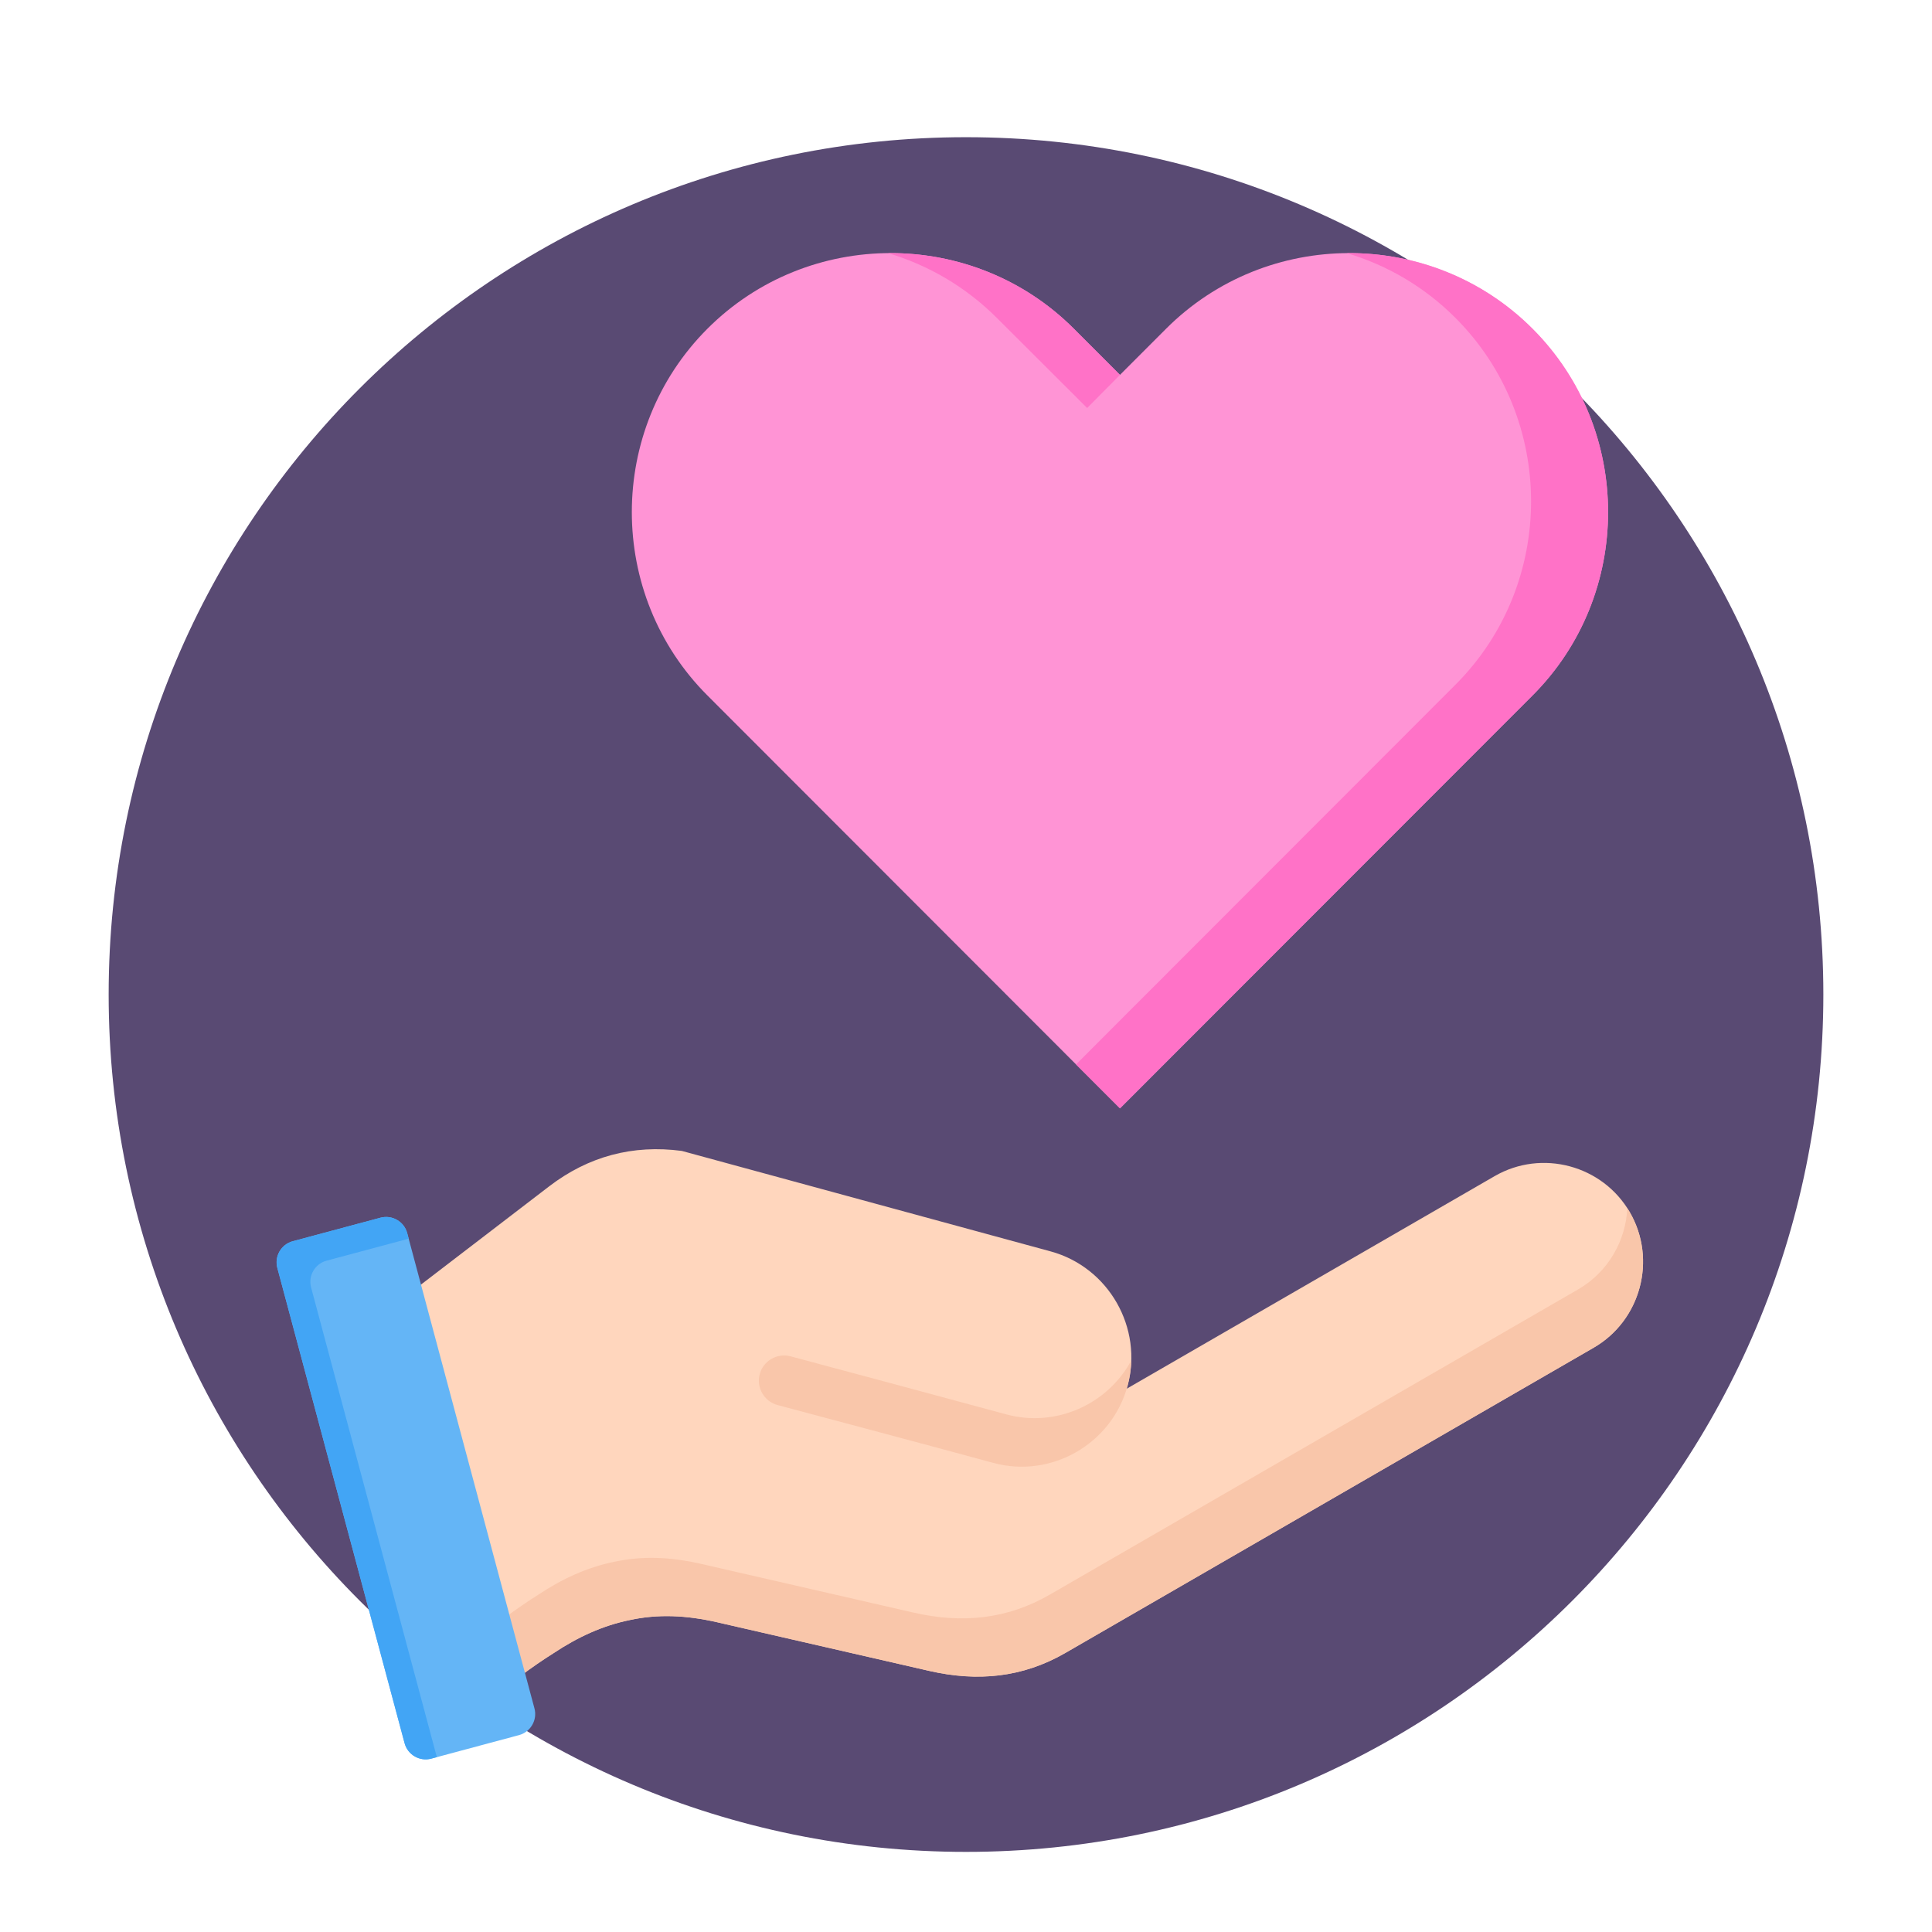 <svg xmlns="http://www.w3.org/2000/svg" xmlns:xlink="http://www.w3.org/1999/xlink" width="500" zoomAndPan="magnify" viewBox="0 0 375 375" height="500" preserveAspectRatio="xMidYMid meet" version="1.2"><defs><clipPath id="0db9af63f9"><path d="M 21.09 26.629 L 353.91 26.629 L 353.91 359.449 L 21.09 359.449 Z M 21.09 26.629 "/></clipPath><clipPath id="aacadf641a"><path d="M 187.5 26.629 C 95.594 26.629 21.09 101.133 21.09 193.039 C 21.09 284.945 95.594 359.449 187.5 359.449 C 279.406 359.449 353.91 284.945 353.91 193.039 C 353.91 101.133 279.406 26.629 187.5 26.629 Z M 187.5 26.629 "/></clipPath><clipPath id="bd5c620f1a"><path d="M 53.18 236 L 104 236 L 104 341.957 L 53.18 341.957 Z M 53.18 236 "/></clipPath><clipPath id="01bfc5e427"><path d="M 53.18 236 L 85 236 L 85 341.957 L 53.18 341.957 Z M 53.18 236 "/></clipPath></defs><g id="86c9955b89"><g clip-rule="nonzero" clip-path="url(#0db9af63f9)"><g clip-rule="nonzero" clip-path="url(#aacadf641a)"><path style=" stroke:none;fill-rule:nonzero;fill:#594a73;fill-opacity:1;" d="M 21.09 26.629 L 353.91 26.629 L 353.91 359.449 L 21.09 359.449 Z M 21.09 26.629 "/></g></g><path style=" stroke:none;fill-rule:evenodd;fill:#ffd6bd;fill-opacity:1;" d="M 73.879 255.34 L 94.086 330.801 C 98.965 326.734 103.328 323.461 107.402 320.906 C 112.176 317.727 117.023 315.523 122.199 314.461 C 127.691 313.262 133.156 313.488 139.336 314.906 C 139.344 314.906 139.348 314.914 139.355 314.914 L 180.363 324.32 C 189.703 326.461 198.477 325.637 206.773 320.844 L 309.328 261.59 C 318.48 256.301 321.641 244.484 316.363 235.32 C 311.078 226.164 299.273 222.996 290.117 228.281 L 218.699 269.547 C 218.754 269.371 218.805 269.184 218.855 269.008 C 221.918 257.738 215.195 245.969 203.93 242.895 L 132.332 223.391 C 122.832 222.133 114.207 224.438 106.59 230.27 Z M 73.879 255.34 "/><path style=" stroke:none;fill-rule:evenodd;fill:#f9c6aa;fill-opacity:1;" d="M 195.289 274.52 C 204.977 277.156 215.004 272.566 219.582 264.07 C 219.535 265.707 219.297 267.355 218.855 269 C 215.781 280.289 204.039 287.02 192.766 283.938 C 178.832 280.137 164.879 276.461 150.918 272.715 C 148.32 272.023 146.766 269.32 147.461 266.723 C 148.156 264.121 150.852 262.566 153.449 263.262 C 167.375 266.996 181.285 270.711 195.289 274.52 Z M 195.289 274.52 "/><path style=" stroke:none;fill-rule:evenodd;fill:#f9c6aa;fill-opacity:1;" d="M 91.055 319.488 L 94.086 330.801 C 98.965 326.734 103.328 323.461 107.398 320.906 C 112.172 317.727 117.016 315.523 122.191 314.461 C 127.684 313.262 133.152 313.488 139.332 314.906 C 139.336 314.906 139.344 314.914 139.348 314.914 L 180.355 324.32 C 189.695 326.461 198.473 325.633 206.77 320.844 L 309.324 261.59 C 318.473 256.301 321.633 244.484 316.355 235.32 C 316.195 235.047 316.035 234.781 315.863 234.516 C 315.555 240.836 312.152 246.895 306.301 250.277 L 203.742 309.531 C 195.449 314.324 186.672 315.152 177.332 313.008 L 136.324 303.602 C 136.32 303.602 136.312 303.594 136.309 303.594 C 130.129 302.176 124.66 301.957 119.168 303.156 C 113.992 304.219 109.148 306.414 104.375 309.602 C 100.305 312.148 95.941 315.422 91.055 319.488 Z M 91.055 319.488 "/><g clip-rule="nonzero" clip-path="url(#bd5c620f1a)"><path style=" stroke:none;fill-rule:evenodd;fill:#64b5f6;fill-opacity:1;" d="M 79.039 239.352 L 103.738 331.598 C 104.344 333.844 102.996 336.176 100.75 336.781 L 83.711 341.352 C 81.465 341.957 79.133 340.609 78.531 338.355 L 53.832 246.109 C 53.227 243.863 54.57 241.527 56.82 240.922 L 73.855 236.355 C 76.105 235.754 78.441 237.102 79.039 239.352 Z M 79.039 239.352 "/></g><g clip-rule="nonzero" clip-path="url(#01bfc5e427)"><path style=" stroke:none;fill-rule:evenodd;fill:#42a5f5;fill-opacity:1;" d="M 79.039 239.352 L 79.324 240.426 L 63.371 244.703 C 61.125 245.309 59.777 247.641 60.383 249.891 L 84.793 341.062 L 83.711 341.352 C 81.465 341.957 79.133 340.609 78.531 338.355 L 53.832 246.109 C 53.227 243.863 54.57 241.527 56.82 240.922 L 73.855 236.355 C 76.105 235.754 78.441 237.102 79.039 239.352 Z M 79.039 239.352 "/></g><path style=" stroke:none;fill-rule:evenodd;fill:#ff94d5;fill-opacity:1;" d="M 208.434 63.805 C 188.914 44.266 156.902 44.195 137.309 63.805 C 117.746 83.383 117.746 115.414 137.309 134.988 C 164 161.699 190.691 188.414 217.383 215.133 C 244.074 188.418 270.766 161.707 297.457 134.992 C 317.016 115.422 317.016 83.383 297.457 63.812 C 277.895 44.23 245.895 44.23 226.332 63.812 L 217.383 72.766 Z M 208.434 63.805 "/><path style=" stroke:none;fill-rule:evenodd;fill:#ff72c7;fill-opacity:1;" d="M 208.434 63.805 C 198.543 53.906 185.445 49.008 172.379 49.133 C 180.125 51.438 187.414 55.633 193.492 61.711 L 211.016 79.195 L 217.391 72.762 Z M 208.863 206.602 L 282.512 132.891 C 302.07 113.32 302.07 81.289 282.512 61.711 C 276.43 55.621 269.148 51.43 261.41 49.129 C 274.461 49.004 287.559 53.895 297.465 63.805 C 317.02 83.379 317.02 115.406 297.465 134.988 C 270.773 161.699 244.082 188.414 217.391 215.125 Z M 208.863 206.602 "/></g></svg>